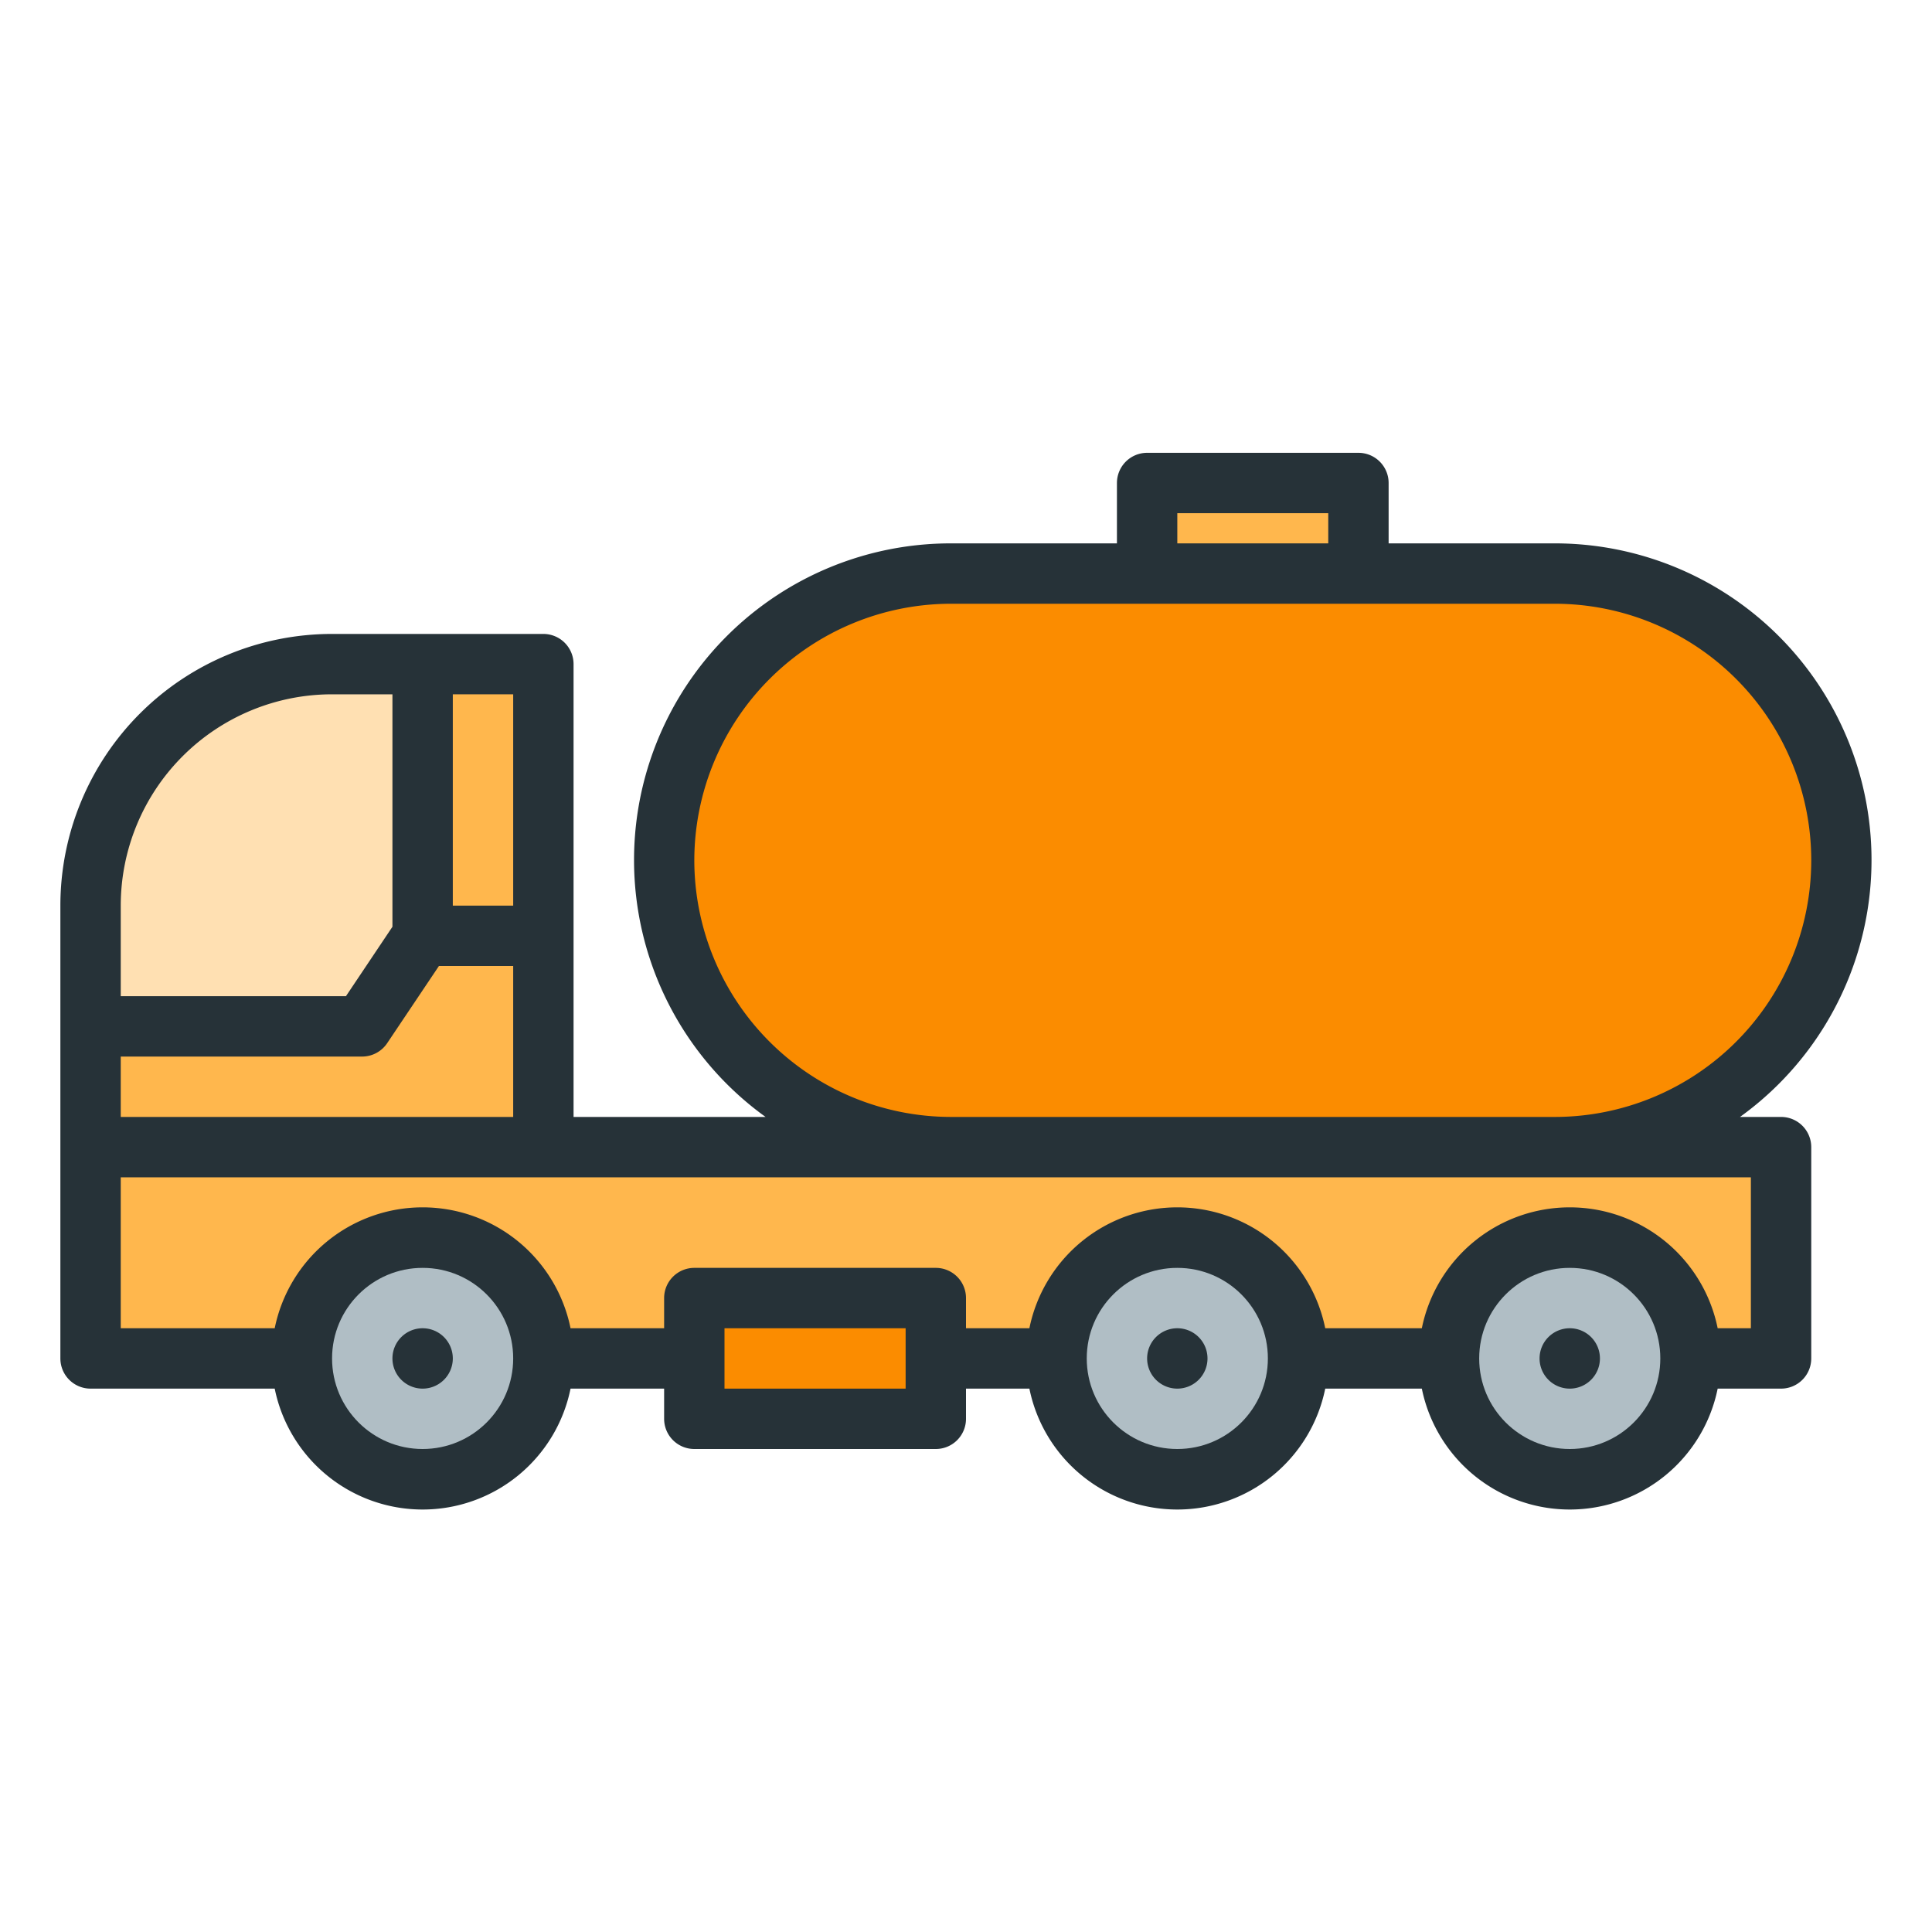 <svg height="512" viewBox="0 0 64 64" width="512" xmlns="http://www.w3.org/2000/svg"><g id="_14" data-name="14"><path d="m59 37h-1.36a10.49 10.49 0 0 0 -6.14-19h-5.5v-2a1 1 0 0 0 -1-1h-7a1 1 0 0 0 -1 1v2h-5.5a10.49 10.49 0 0 0 -6.14 19h-6.36v-15a1 1 0 0 0 -1-1h-7a9 9 0 0 0 -9 9v15a1 1 0 0 0 1 1h6.1a5 5 0 0 0 9.8 0h3.1v1a1 1 0 0 0 1 1h8a1 1 0 0 0 1-1v-1h2.1a5 5 0 0 0 9.8 0h3.2a5 5 0 0 0 9.8 0h2.1a1 1 0 0 0 1-1v-7a1 1 0 0 0 -1-1z" fill="#263238"/><path d="m39 17h5v1h-5z" fill="#ffb74d"/><path d="m23 28.5a8.51 8.51 0 0 1 8.5-8.5h20a8.5 8.5 0 0 1 0 17h-20a8.51 8.51 0 0 1 -8.5-8.5z" fill="#fb8c00"/><path d="m4 35h8a1 1 0 0 0 .83-.45l1.71-2.55h2.46v5h-13z" fill="#ffb74d"/><path d="m15 23h2v7h-2z" fill="#ffb74d"/><path d="m11 23h2v7.7l-1.54 2.3h-7.46v-3a7 7 0 0 1 7-7z" fill="#ffe0b2"/><circle cx="14" cy="45" fill="#b0bec5" r="3"/><path d="m30 46h-6v-1-1h6v1z" fill="#fb8c00"/><circle cx="39" cy="45" fill="#b0bec5" r="3"/><circle cx="52" cy="45" fill="#b0bec5" r="3"/><g fill="#263238"><path d="m14 44a1 1 0 1 0 1 1 1 1 0 0 0 -1-1z"/><path d="m39 44a1 1 0 1 0 1 1 1 1 0 0 0 -1-1z"/><path d="m52 44a1 1 0 1 0 1 1 1 1 0 0 0 -1-1z"/></g><path d="m58 39v5h-1.1a5 5 0 0 0 -9.8 0h-3.2a5 5 0 0 0 -9.8 0h-2.1v-1a1 1 0 0 0 -1-1h-8a1 1 0 0 0 -1 1v1h-3.1a5 5 0 0 0 -9.8 0h-5.1v-5z" fill="#ffb74d"/></g></svg>